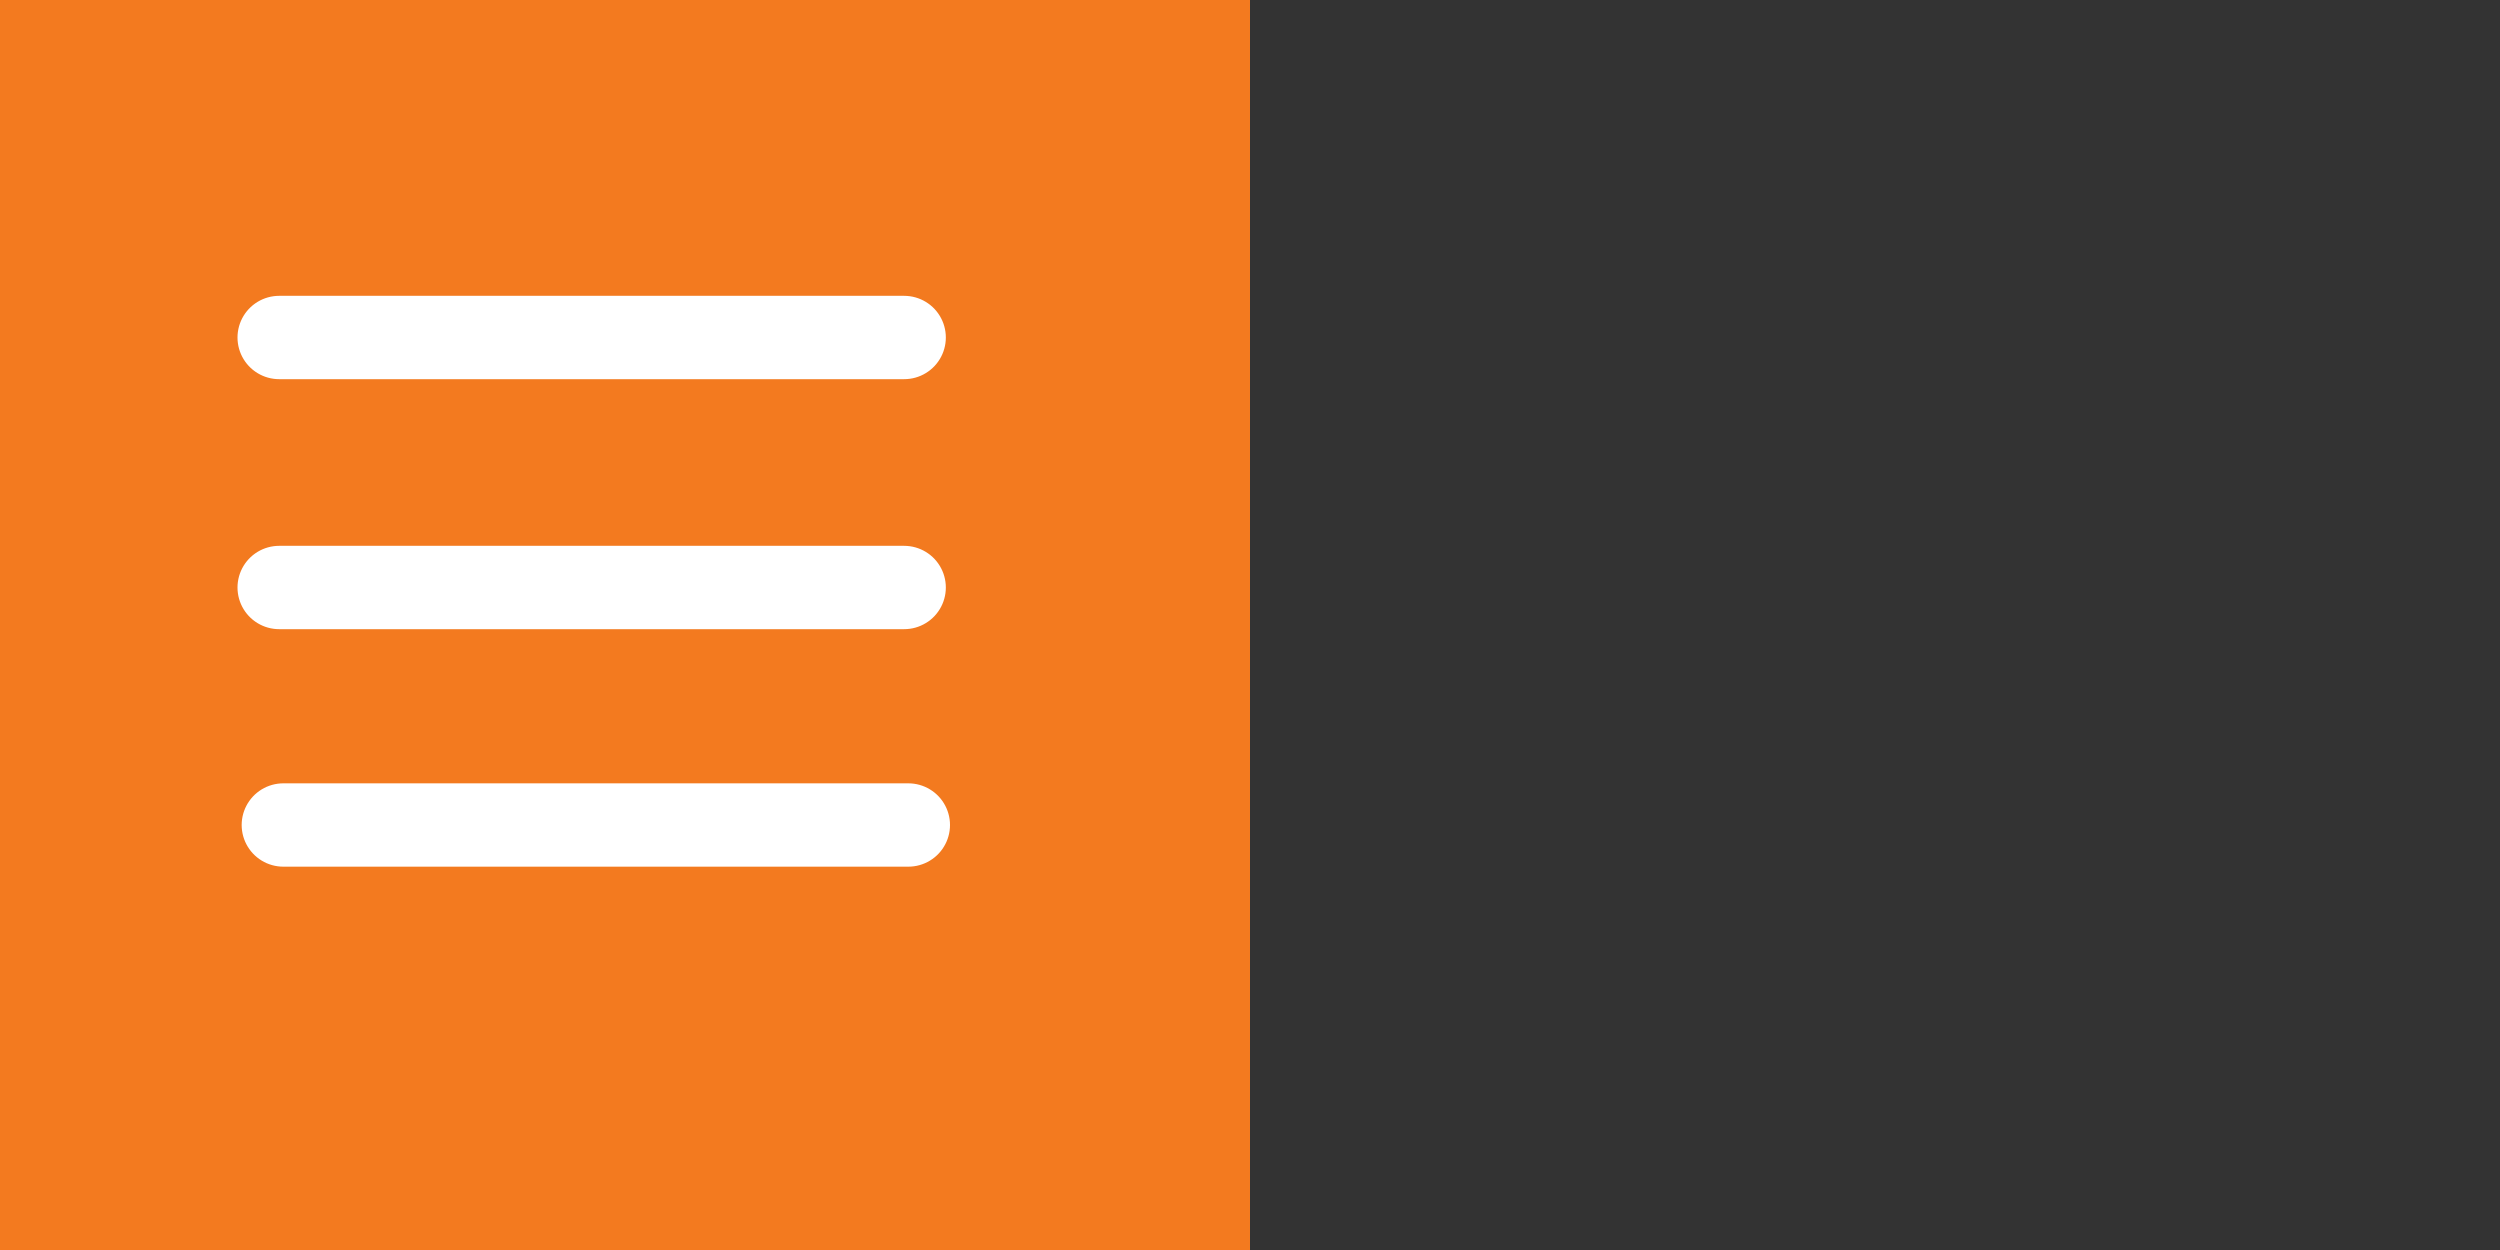 <?xml version="1.0" encoding="utf-8"?>
<!-- Generator: Adobe Illustrator 24.2.0, SVG Export Plug-In . SVG Version: 6.00 Build 0)  -->
<svg version="1.1" id="Layer_1" xmlns="http://www.w3.org/2000/svg" xmlns:xlink="http://www.w3.org/1999/xlink" x="0px" y="0px"
	 viewBox="0 0 60 30" style="enable-background:new 0 0 60 30;" xml:space="preserve">
<rect x="0" y="0" width="60" height="30" fill="#333333" stroke="none"/>
<style type="text/css">
	.st0{fill:#F37A1F;}
	.st1{fill:none;stroke:#FFFFFF;stroke-width:2;stroke-linecap:round;stroke-linejoin:round;}
</style>
<g transform="matrix( 1, 0, 0, 1, 0,0) ">
	<g>
		<g id="Layer0_0_FILL">
			<path class="st0" d="M0,0v30h30V0H0 M6.8,19.8h15H6.8 M6.7,14.1h15H6.7 M6.7,8.1h15H6.7z"/>
		</g>
	</g>
	<g>
		<path id="Layer0_0_1_STROKES" class="st1" d="M6.8,19.8h15 M6.7,14.1h15 M6.7,8.1h15"/>
	</g>
</g>
</svg>
